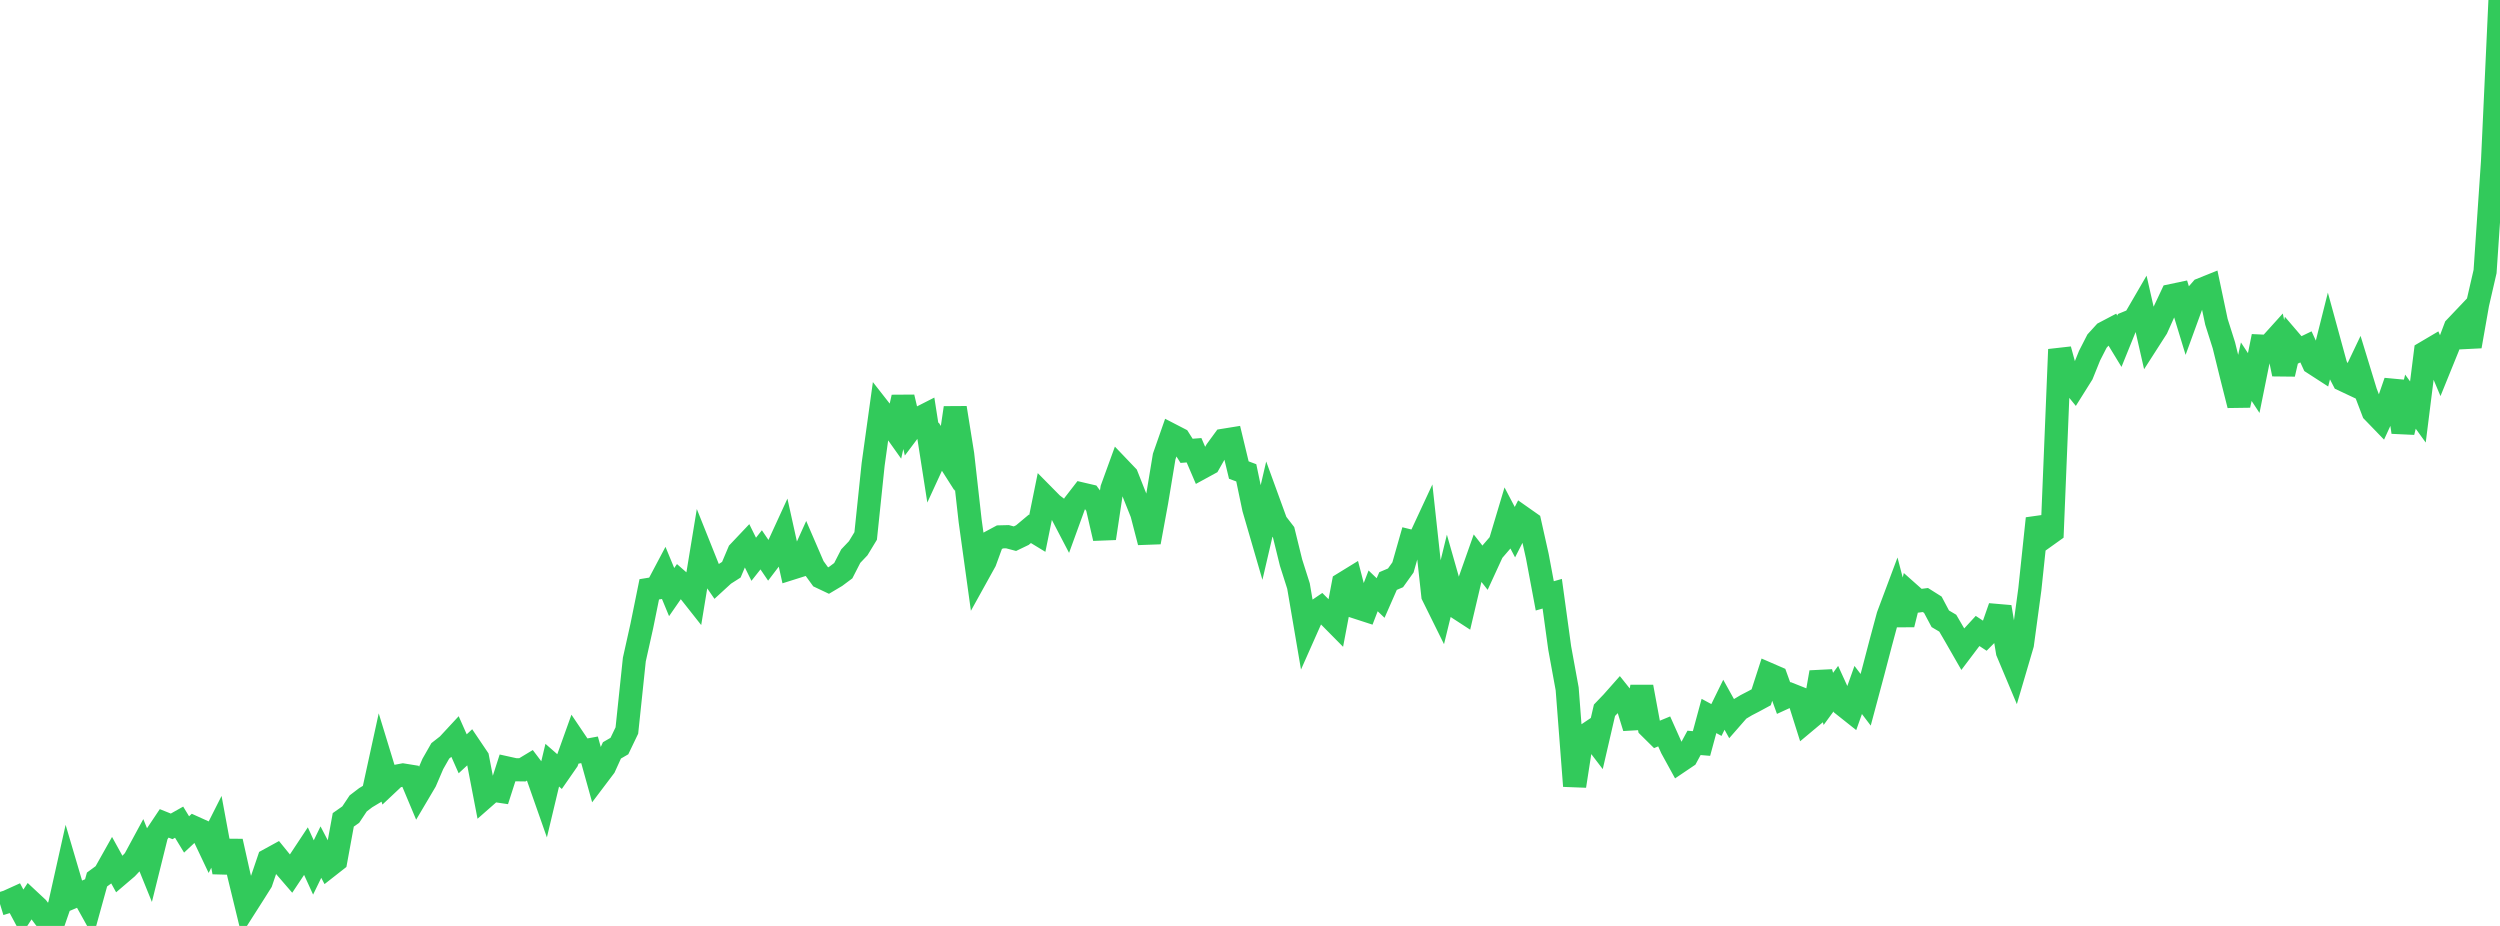<?xml version="1.0" standalone="no"?>
<!DOCTYPE svg PUBLIC "-//W3C//DTD SVG 1.1//EN" "http://www.w3.org/Graphics/SVG/1.1/DTD/svg11.dtd">

<svg width="135" height="50" viewBox="0 0 135 50" preserveAspectRatio="none" 
  xmlns="http://www.w3.org/2000/svg"
  xmlns:xlink="http://www.w3.org/1999/xlink">


<polyline points="0.0, 48.815 0.403, 48.691 0.806, 48.508 1.209, 49.261 1.612, 48.645 2.015, 49.021 2.418, 49.559 2.821, 50.0 3.224, 48.836 3.627, 47.032 4.03, 48.397 4.433, 48.227 4.836, 48.951 5.239, 47.493 5.642, 47.198 6.045, 46.48 6.448, 47.211 6.851, 46.867 7.254, 46.439 7.657, 45.694 8.06, 46.688 8.463, 45.065 8.866, 44.462 9.269, 44.624 9.672, 44.397 10.075, 45.06 10.478, 44.684 10.881, 44.866 11.284, 45.717 11.687, 44.918 12.09, 47.099 12.493, 45.432 12.896, 47.236 13.299, 48.893 13.701, 48.262 14.104, 47.623 14.507, 46.435 14.91, 46.214 15.313, 46.71 15.716, 47.177 16.119, 46.571 16.522, 45.961 16.925, 46.843 17.328, 46.014 17.731, 46.786 18.134, 46.47 18.537, 44.272 18.94, 43.989 19.343, 43.384 19.746, 43.076 20.149, 42.834 20.552, 40.987 20.955, 42.304 21.358, 41.925 21.761, 41.849 22.164, 41.914 22.567, 42.874 22.97, 42.192 23.373, 41.253 23.776, 40.546 24.179, 40.231 24.582, 39.796 24.985, 40.705 25.388, 40.332 25.791, 40.929 26.194, 43.023 26.597, 42.669 27.0, 42.729 27.403, 41.476 27.806, 41.565 28.209, 41.571 28.612, 41.328 29.015, 41.861 29.418, 43.008 29.821, 41.32 30.224, 41.673 30.627, 41.092 31.03, 39.967 31.433, 40.565 31.836, 40.49 32.239, 41.939 32.642, 41.406 33.045, 40.52 33.448, 40.287 33.851, 39.447 34.254, 35.616 34.657, 33.808 35.06, 31.823 35.463, 31.758 35.866, 30.997 36.269, 31.973 36.672, 31.391 37.075, 31.744 37.478, 32.254 37.881, 29.802 38.284, 30.81 38.687, 31.392 39.09, 31.022 39.493, 30.765 39.896, 29.812 40.299, 29.386 40.701, 30.201 41.104, 29.691 41.507, 30.285 41.91, 29.755 42.313, 28.877 42.716, 30.697 43.119, 30.57 43.522, 29.678 43.925, 30.611 44.328, 31.167 44.731, 31.358 45.134, 31.118 45.537, 30.817 45.94, 30.031 46.343, 29.606 46.746, 28.942 47.149, 25.082 47.552, 22.179 47.955, 22.694 48.358, 23.261 48.761, 21.45 49.164, 23.157 49.567, 22.621 49.97, 22.416 50.373, 24.995 50.776, 24.119 51.179, 24.752 51.582, 22.023 51.985, 24.538 52.388, 28.128 52.791, 31.039 53.194, 30.311 53.597, 29.208 54.0, 28.992 54.403, 28.982 54.806, 29.089 55.209, 28.895 55.612, 28.558 56.015, 28.803 56.418, 26.821 56.821, 27.229 57.224, 27.535 57.627, 28.308 58.03, 27.2 58.433, 26.679 58.836, 26.773 59.239, 27.321 59.642, 29.07 60.045, 26.386 60.448, 25.277 60.851, 25.699 61.254, 26.718 61.657, 27.726 62.06, 29.28 62.463, 27.083 62.866, 24.651 63.269, 23.499 63.672, 23.707 64.075, 24.345 64.478, 24.313 64.881, 25.254 65.284, 25.034 65.687, 24.323 66.09, 23.772 66.493, 23.707 66.896, 25.383 67.299, 25.533 67.701, 27.456 68.104, 28.842 68.507, 27.11 68.91, 28.217 69.313, 28.739 69.716, 30.378 70.119, 31.646 70.522, 34.011 70.925, 33.103 71.328, 32.828 71.731, 33.233 72.134, 33.641 72.537, 31.515 72.94, 31.267 73.343, 32.823 73.746, 32.954 74.149, 31.907 74.552, 32.293 74.955, 31.376 75.358, 31.204 75.761, 30.64 76.164, 29.224 76.567, 29.324 76.97, 28.457 77.373, 32.155 77.776, 32.97 78.179, 31.318 78.582, 32.733 78.985, 32.995 79.388, 31.283 79.791, 30.143 80.194, 30.659 80.597, 29.783 81.0, 29.315 81.403, 27.969 81.806, 28.737 82.209, 27.945 82.612, 28.228 83.015, 30.031 83.418, 32.177 83.821, 32.061 84.224, 34.994 84.627, 37.198 85.03, 42.444 85.433, 39.84 85.836, 39.569 86.239, 40.097 86.642, 38.354 87.045, 37.934 87.448, 37.479 87.851, 37.983 88.254, 39.293 88.657, 37.088 89.06, 39.263 89.463, 39.662 89.866, 39.496 90.269, 40.398 90.672, 41.132 91.075, 40.86 91.478, 40.115 91.881, 40.149 92.284, 38.662 92.687, 38.88 93.09, 38.057 93.493, 38.782 93.896, 38.321 94.299, 38.08 94.701, 37.872 95.104, 37.654 95.507, 36.408 95.91, 36.583 96.313, 37.699 96.716, 37.514 97.119, 37.674 97.522, 38.95 97.925, 38.613 98.328, 36.304 98.731, 37.741 99.134, 37.189 99.537, 38.072 99.94, 38.392 100.343, 37.258 100.746, 37.789 101.149, 36.285 101.552, 34.746 101.955, 33.249 102.358, 32.173 102.761, 33.721 103.164, 32.097 103.567, 32.455 103.97, 32.401 104.373, 32.655 104.776, 33.414 105.179, 33.652 105.582, 34.342 105.985, 35.045 106.388, 34.511 106.791, 34.073 107.194, 34.338 107.597, 33.932 108.0, 32.777 108.403, 35.204 108.806, 36.163 109.209, 34.792 109.612, 31.817 110.015, 27.998 110.418, 28.993 110.821, 28.705 111.224, 18.871 111.627, 20.352 112.03, 20.848 112.433, 20.205 112.836, 19.207 113.239, 18.419 113.642, 17.977 114.045, 17.765 114.448, 18.427 114.851, 17.433 115.254, 17.267 115.657, 16.573 116.06, 18.346 116.463, 17.718 116.866, 16.816 117.269, 15.959 117.672, 15.874 118.075, 17.195 118.478, 16.09 118.881, 15.628 119.284, 15.466 119.687, 17.376 120.09, 18.647 120.493, 20.284 120.896, 21.882 121.299, 20.071 121.701, 20.684 122.104, 18.689 122.507, 18.708 122.91, 18.262 123.313, 20.199 123.716, 18.454 124.119, 18.925 124.522, 18.731 124.925, 19.611 125.328, 19.872 125.731, 18.265 126.134, 19.738 126.537, 20.514 126.94, 20.704 127.343, 19.858 127.746, 21.176 128.149, 22.232 128.552, 22.649 128.955, 21.771 129.358, 20.607 129.761, 23.336 130.164, 21.69 130.567, 22.247 130.97, 19.034 131.373, 18.796 131.776, 19.754 132.179, 18.762 132.582, 17.692 132.985, 17.268 133.388, 18.701 133.791, 16.411 134.194, 14.662 134.597, 8.723 135.0, 0.0" fill="none" stroke="#32ca5b" stroke-width="1.25"/>

</svg>